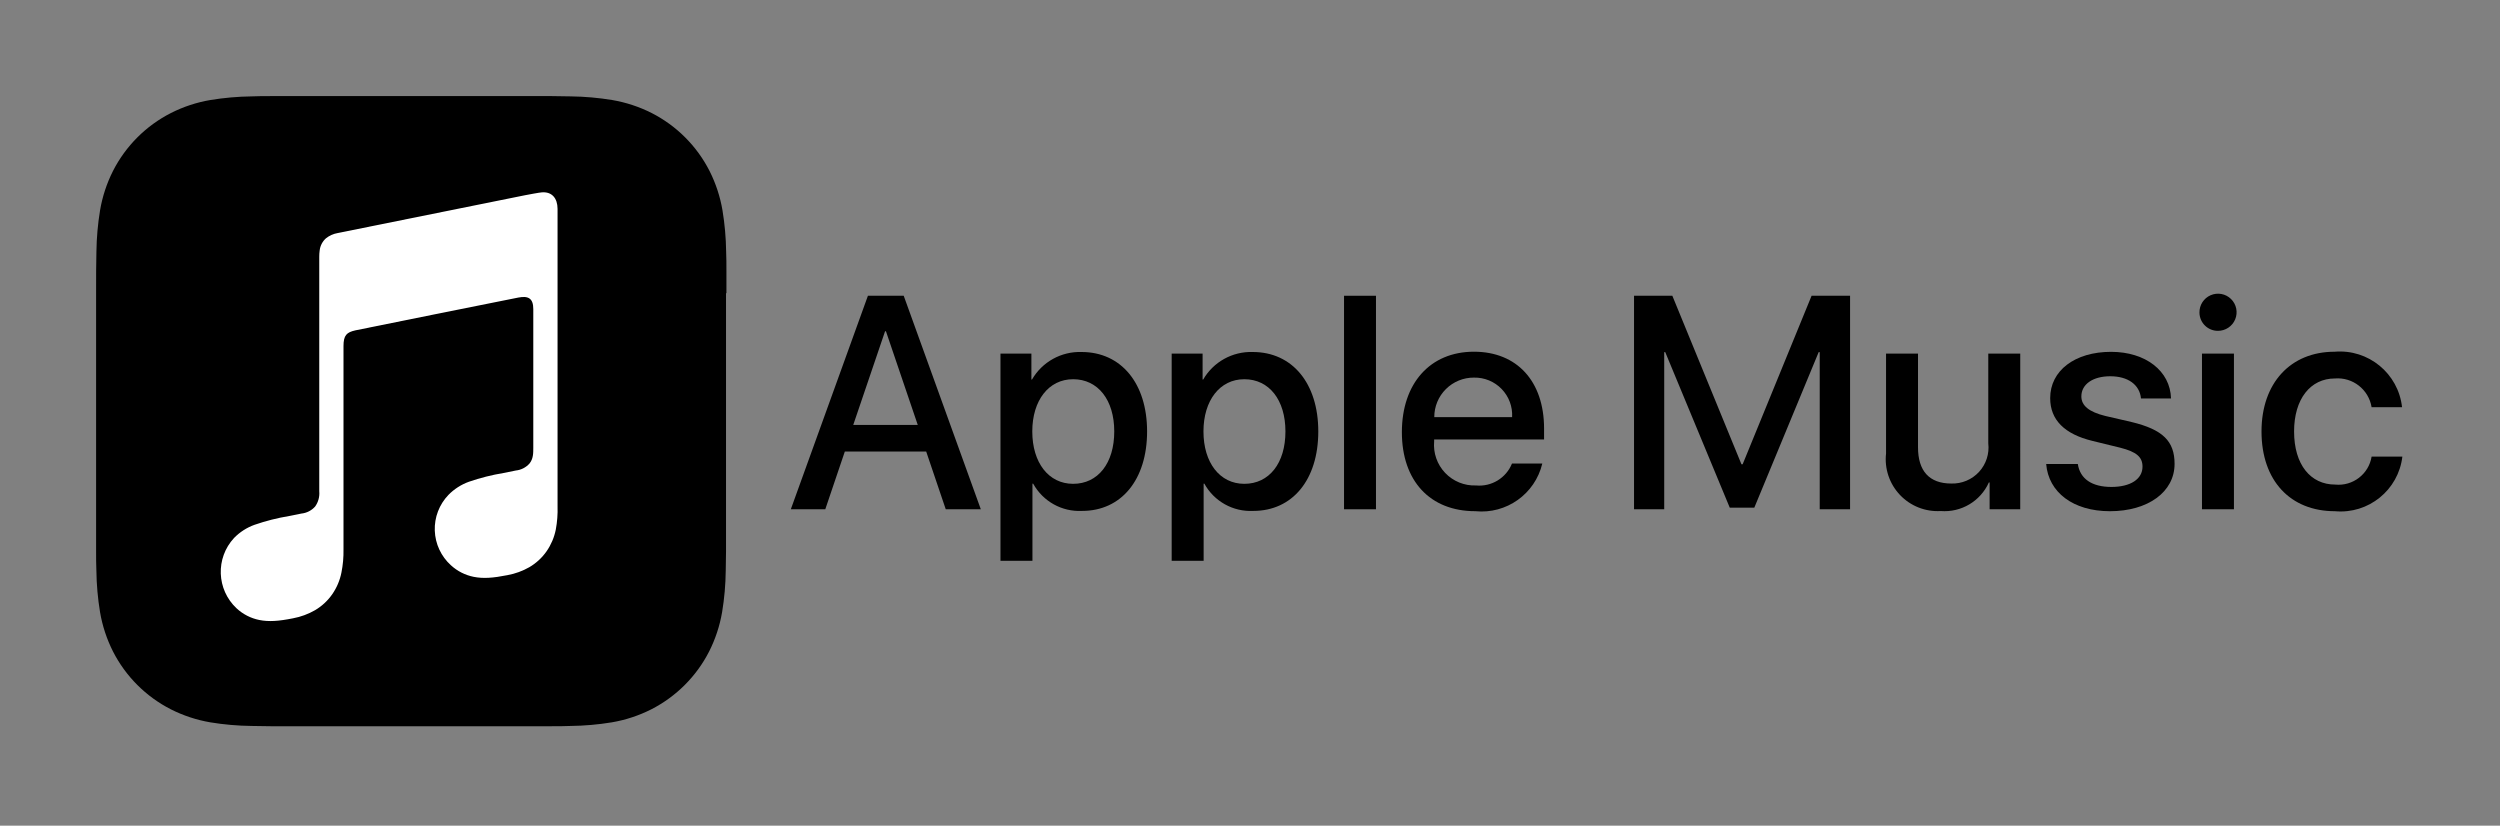 <svg xmlns="http://www.w3.org/2000/svg" viewBox="0 0 542 179" style="fill-rule:evenodd;clip-rule:evenodd;stroke-linejoin:round;stroke-miterlimit:2;"><rect x="0" y="0" width="542" height="179" fill="#808080" stroke="none"/><rect x="291.386" y="64.121" width="6.926" height="46.289" style="fill-rule:nonzero;"/><path d="M334.37,100.5c-1.575,6.596 -7.783,11.008 -14.532,10.327c-9.814,0 -15.911,-6.578 -15.911,-17.128c0,-10.586 6.127,-17.449 15.623,-17.449c9.333,0 15.205,6.415 15.205,16.647l0,2.374l-23.832,0l0,0.418c-0.222,2.51 0.643,4.999 2.381,6.83c1.738,1.83 4.175,2.825 6.697,2.728c3.361,0.315 6.53,-1.615 7.795,-4.747l6.574,0Zm-23.418,-10.073l16.873,0c0.126,-2.259 -0.695,-4.467 -2.267,-6.09c-1.571,-1.627 -3.749,-2.522 -6.008,-2.474c-2.278,-0.015 -4.471,0.884 -6.083,2.492c-1.616,1.605 -2.518,3.79 -2.515,6.072Z" style="fill-rule:nonzero;"/><path d="M394.515,110.41l0,-34.068l-0.225,0l-13.955,33.716l-5.325,0l-13.985,-33.716l-0.222,0l0,34.068l-6.545,0l0,-46.289l8.305,0l14.983,36.534l0.259,0l14.947,-36.534l8.342,0l0,46.289l-6.579,0Z" style="fill-rule:nonzero;"/><path d="M437.984,110.409l-6.636,0l0,-5.805l-0.165,0c-1.825,4.067 -6.009,6.545 -10.455,6.19c-3.31,0.192 -6.535,-1.083 -8.816,-3.491c-2.281,-2.407 -3.387,-5.694 -3.017,-8.985l0,-21.654l6.929,0l0,20.308c0,5.132 2.437,7.858 7.216,7.858c2.271,0.074 4.469,-0.847 6.013,-2.522c1.539,-1.675 2.271,-3.942 2.005,-6.201l0,-19.44l6.93,0l-0.004,33.742Z" style="fill-rule:nonzero;"/><path d="M457.686,76.279c7.472,0 12.83,4.142 12.991,10.106l-6.508,0c-0.293,-2.984 -2.821,-4.811 -6.672,-4.811c-3.758,0 -6.258,1.731 -6.258,4.364c0,2.019 1.668,3.365 5.169,4.234l5.675,1.312c6.801,1.638 9.365,4.142 9.365,9.082c0,6.094 -5.771,10.265 -14.015,10.265c-7.954,0 -13.316,-4.075 -13.822,-10.236l6.861,0c0.486,3.244 3.078,4.974 7.283,4.974c4.135,0 6.74,-1.701 6.74,-4.396c0,-2.082 -1.286,-3.207 -4.811,-4.105l-6.033,-1.475c-6.093,-1.476 -9.172,-4.586 -9.172,-9.267c-0.008,-5.972 5.345,-10.047 13.207,-10.047Z" style="fill-rule:nonzero;"/><path d="M476.842,67.779c-0.032,-1.639 0.929,-3.133 2.436,-3.78c1.503,-0.647 3.247,-0.321 4.413,0.829c1.17,1.15 1.523,2.888 0.9,4.404c-0.627,1.512 -2.106,2.499 -3.738,2.492c-2.198,0.015 -3.987,-1.749 -4.011,-3.945Zm0.547,8.885l6.929,0l0,33.746l-6.929,0l0,-33.746Z" style="fill-rule:nonzero;"/><path d="M514.161,88.275c-0.627,-3.827 -4.087,-6.534 -7.954,-6.223c-5.321,0 -8.85,4.459 -8.85,11.485c0,7.185 3.557,11.519 8.918,11.519c3.819,0.38 7.279,-2.278 7.89,-6.065l6.668,0c-0.86,7.259 -7.351,12.506 -14.626,11.84c-9.622,0 -15.912,-6.578 -15.912,-17.29c0,-10.487 6.286,-17.287 15.844,-17.287c7.327,-0.622 13.818,4.714 14.626,12.025l-6.604,-0.004Z" style="fill-rule:nonzero;"/><path d="M200.8,97.896l-17.642,0l-4.234,12.51l-7.473,0l16.714,-46.285l7.761,0l16.714,46.285l-7.602,0l-4.238,-12.51Zm-15.816,-5.772l13.986,0l-6.897,-20.304l-0.192,0l-6.897,20.304Z" style="fill-rule:nonzero;"/><path d="M248.689,93.537c0,10.491 -5.613,17.228 -14.081,17.228c-4.378,0.229 -8.501,-2.063 -10.616,-5.902l-0.159,0l0,16.711l-6.93,0l0,-44.909l6.704,0l0,5.616l0.13,0c2.207,-3.819 6.338,-6.112 10.745,-5.968c8.564,0 14.207,6.767 14.207,17.224Zm-7.118,0c0,-6.829 -3.527,-11.322 -8.919,-11.322c-5.291,0 -8.852,4.585 -8.852,11.322c0,6.8 3.561,11.356 8.852,11.356c5.388,0 8.919,-4.46 8.919,-11.356Z" style="fill-rule:nonzero;"/><path d="M285.805,93.537c0,10.491 -5.613,17.228 -14.081,17.228c-4.378,0.229 -8.501,-2.063 -10.617,-5.902l-0.158,0l0,16.711l-6.93,0l0,-44.909l6.704,0l0,5.616l0.13,0c2.207,-3.819 6.337,-6.112 10.745,-5.968c8.56,0 14.207,6.767 14.207,17.224Zm-7.122,0c0,-6.829 -3.528,-11.322 -8.919,-11.322c-5.292,0 -8.852,4.585 -8.852,11.322c0,6.8 3.56,11.356 8.852,11.356c5.391,0 8.919,-4.46 8.919,-11.356Z" style="fill-rule:nonzero;"/><path d="M157.489,63.572l0,-4.899c0,-1.366 0,-2.733 -0.061,-4.099c-0.039,-3.006 -0.304,-6.005 -0.793,-8.972c-0.505,-2.971 -1.451,-5.85 -2.808,-8.541c-2.755,-5.409 -7.151,-9.808 -12.559,-12.565c-2.687,-1.354 -5.561,-2.3 -8.527,-2.809c-2.969,-0.488 -5.97,-0.753 -8.978,-0.792c-1.367,-0.041 -2.734,-0.055 -4.1,-0.062l-60.983,0c-1.366,0 -2.733,0 -4.099,0.062c-3.016,0.038 -6.024,0.303 -8.999,0.792c-2.968,0.507 -5.842,1.456 -8.528,2.816c-5.402,2.753 -9.795,7.144 -12.551,12.545c-1.357,2.688 -2.304,5.565 -2.809,8.534c-0.488,2.968 -0.753,5.97 -0.792,8.978c-0.041,1.367 -0.055,2.733 -0.062,4.1c-0.004,1.653 -0.007,3.291 -0.007,4.912l0,56.057c0,1.366 0,2.733 0.062,4.099c0.038,3.009 0.303,6.01 0.792,8.979c0.505,2.969 1.452,5.845 2.809,8.534c2.756,5.401 7.149,9.792 12.552,12.545c2.687,1.356 5.561,2.305 8.527,2.815c2.968,0.49 5.97,0.752 8.978,0.786c1.367,0.041 2.733,0.054 4.1,0.061l60.928,0c1.366,0 2.733,0 4.1,-0.061c3.008,-0.033 6.01,-0.296 8.978,-0.786c2.969,-0.507 5.846,-1.456 8.534,-2.815c5.398,-2.757 9.789,-7.147 12.545,-12.545c1.359,-2.689 2.308,-5.565 2.815,-8.534c0.49,-2.969 0.753,-5.97 0.786,-8.979c0.041,-1.366 0.055,-2.733 0.061,-4.099l0,-56.057l0.089,0Z" style="fill:url(#_Linear1);"/><path d="M117.441,41.707c-0.328,0 -3.266,0.547 -3.622,0.622l-40.614,8.199c-0.926,0.16 -1.798,0.55 -2.535,1.135c-0.765,0.68 -1.251,1.62 -1.366,2.637c-0.062,0.453 -0.092,0.91 -0.089,1.367l0,50.836c0.109,1.179 -0.211,2.358 -0.902,3.32c-0.765,0.857 -1.823,1.398 -2.966,1.517l-2.651,0.533c-2.554,0.422 -5.069,1.06 -7.516,1.906c-1.675,0.601 -3.192,1.575 -4.434,2.85c-4.053,4.367 -3.811,11.188 0.54,15.257c1.379,1.283 3.087,2.158 4.933,2.529c2.05,0.409 4.175,0.266 7.325,-0.369c1.67,-0.312 3.275,-0.903 4.748,-1.75c1.482,-0.871 2.757,-2.053 3.738,-3.464c0.977,-1.409 1.654,-3.005 1.988,-4.687c0.333,-1.655 0.484,-3.341 0.451,-5.029l0,-44.078c0,-2.365 0.683,-2.986 2.576,-3.417c0,0 33.761,-6.833 35.339,-7.113c2.194,-0.423 3.232,0.205 3.232,2.508l0,30.064c0,1.189 0,2.398 -0.826,3.417c-0.764,0.854 -1.819,1.393 -2.959,1.51l-2.658,0.539c-2.554,0.421 -5.068,1.057 -7.516,1.9c-1.673,0.604 -3.189,1.578 -4.435,2.849c-1.995,2.074 -3.064,4.868 -2.962,7.743c0.102,2.876 1.366,5.588 3.502,7.515c1.384,1.272 3.09,2.14 4.933,2.507c2.05,0.41 4.182,0.26 7.332,-0.369c1.667,-0.304 3.27,-0.889 4.742,-1.728c1.481,-0.869 2.756,-2.049 3.738,-3.458c0.976,-1.41 1.653,-3.005 1.988,-4.687c0.31,-1.66 0.438,-3.348 0.383,-5.036l0,-64.488c-0.007,-2.336 -1.237,-3.778 -3.437,-3.587Z" style="fill:#fff;"/><defs><linearGradient id="_Linear1" x1="0" y1="0" x2="1" y2="0" gradientUnits="userSpaceOnUse" gradientTransform="matrix(8.1548e-15,-133.178,133.178,8.1548e-15,89.161,156.949)"><stop offset="0" style="stop-color:#000;stop-opacity:1"/><stop offset="1" style="stop-color:#000;stop-opacity:1"/></linearGradient></defs></svg>